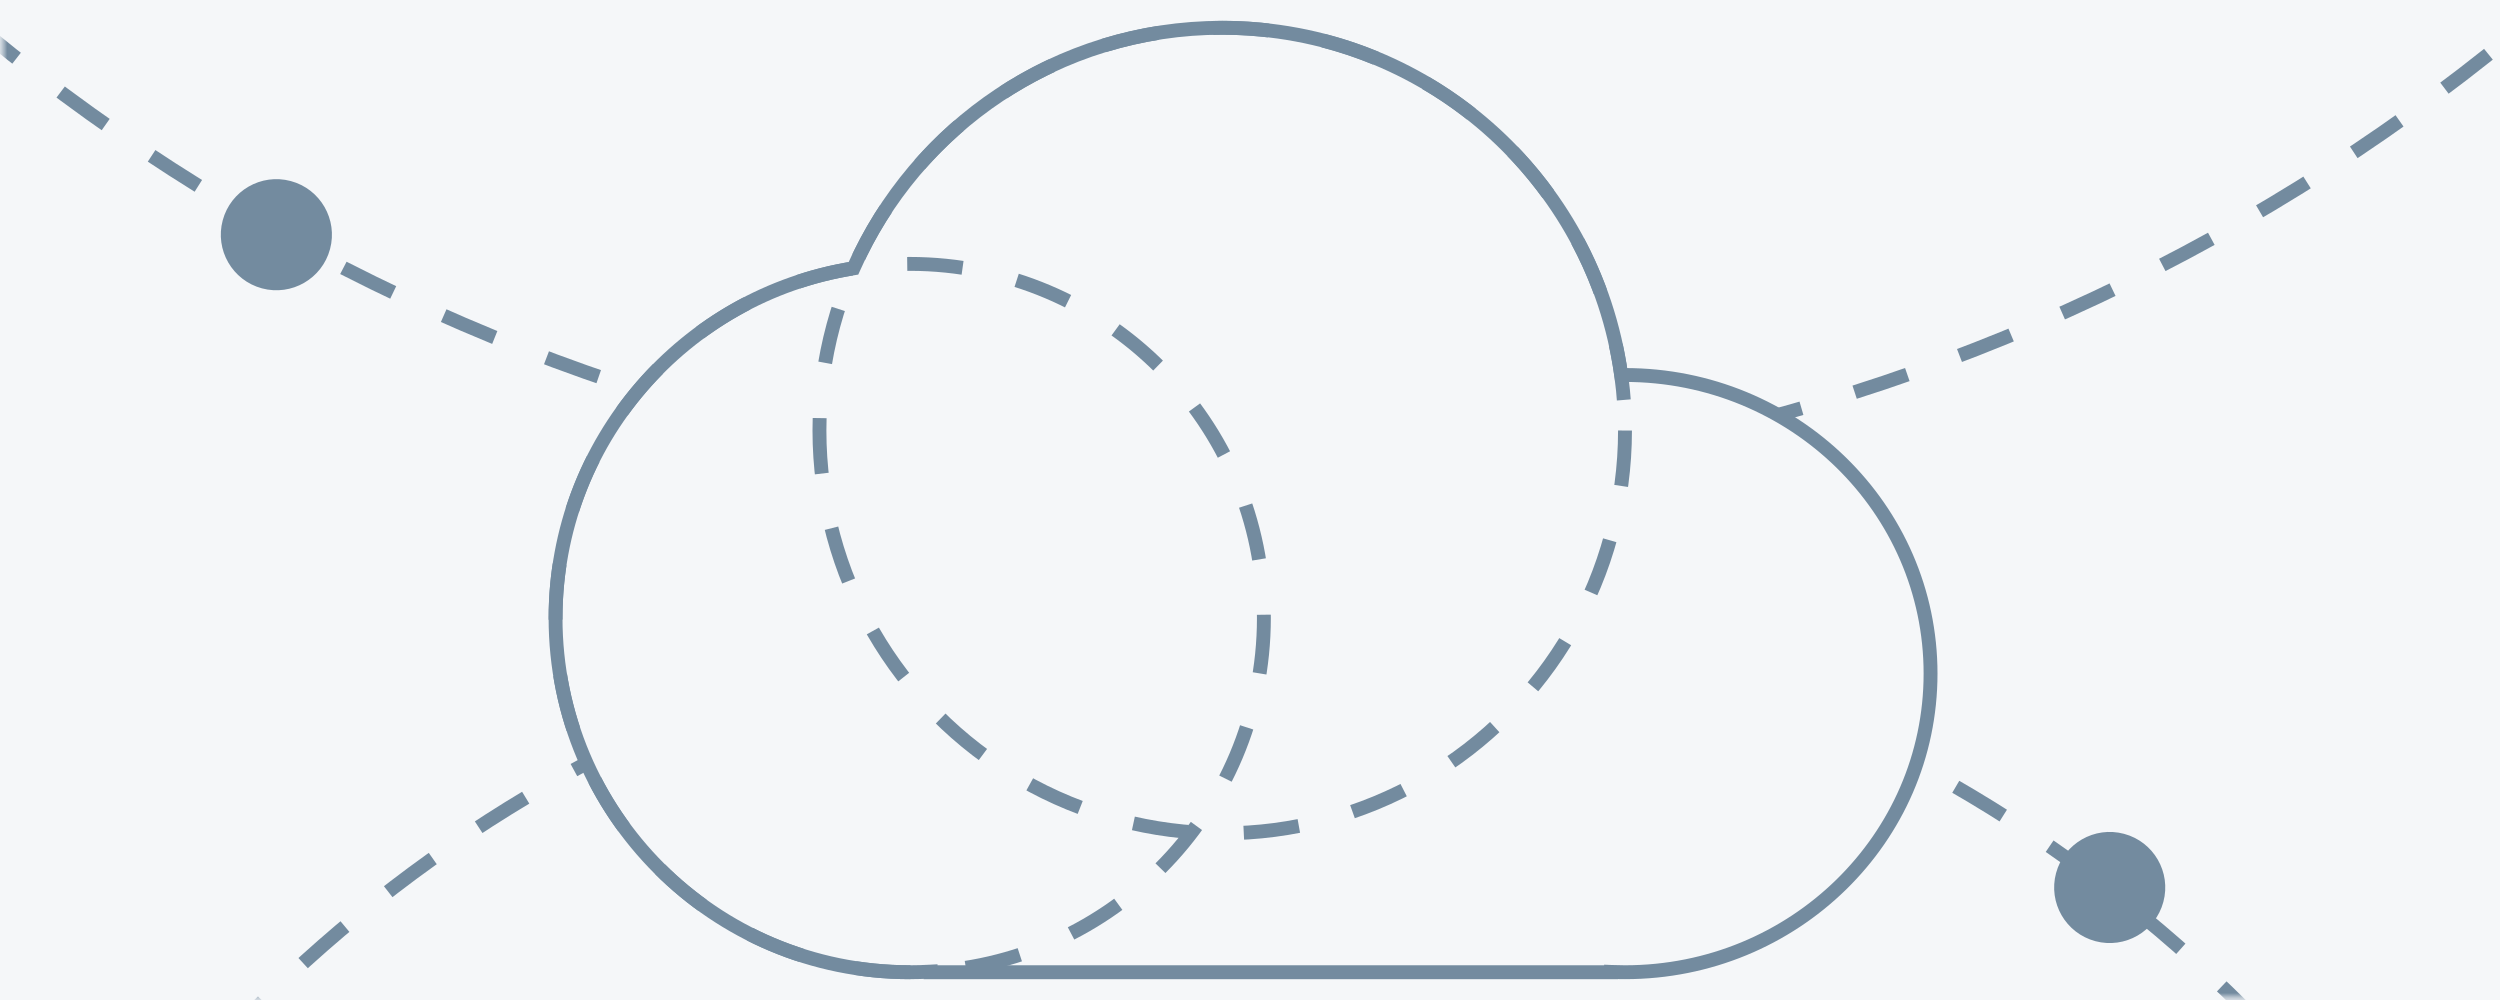<svg width="180" height="72" viewBox="0 0 180 72" fill="none" xmlns="http://www.w3.org/2000/svg">
<rect width="180" height="72" fill="#F5F7F9"/>
<mask id="mask0_3464_9961" style="mask-type:alpha" maskUnits="userSpaceOnUse" x="0" y="0" width="180" height="72">
<rect width="180" height="72" fill="#D9D9D9"/>
</mask>
<g mask="url(#mask0_3464_9961)">
<mask id="mask1_3464_9961" style="mask-type:alpha" maskUnits="userSpaceOnUse" x="0" y="0" width="180" height="72">
<rect x="0.5" y="0.5" width="179" height="71" fill="#222E38" stroke="white"/>
</mask>
<g mask="url(#mask1_3464_9961)">
<ellipse cx="90" cy="143.5" rx="101" ry="100.5" stroke="#738B9F" stroke-dasharray="4 4"/>
<circle cx="151.899" cy="63.9" r="4" transform="rotate(15 151.899 63.9)" fill="#738B9F"/>
<ellipse cx="90" cy="-107.5" rx="143" ry="142.5" stroke="#738B9F" stroke-dasharray="4 4"/>
<circle cx="19.899" cy="16.899" r="4" transform="rotate(15 19.899 16.899)" fill="#738B9F"/>
<path fill-rule="evenodd" clip-rule="evenodd" d="M67 69.957C66.504 69.985 66.004 70 65.5 70C51.417 70 40 58.583 40 44.5C40 31.796 49.291 21.261 61.448 19.32C65.941 9.121 76.139 2 88 2C102.66 2 114.779 12.877 116.727 27.002C116.818 27 116.909 27 117 27C129.15 27 139 36.626 139 48.5C139 60.374 129.15 70 117 70C116.665 70 116.331 69.993 116 69.978V70H67V69.957Z" fill="#F5F7F9"/>
<path d="M67 69.957H67.5V69.427L66.971 69.457L67 69.957ZM61.448 19.32L61.527 19.814L61.796 19.771L61.906 19.522L61.448 19.32ZM116.727 27.002L116.231 27.07L116.292 27.507L116.733 27.502L116.727 27.002ZM116 69.978L116.022 69.479L115.5 69.456V69.978H116ZM116 70V70.5H116.5V70H116ZM67 70H66.5V70.5H67V70ZM66.971 69.457C66.484 69.486 65.994 69.5 65.5 69.5V70.5C66.013 70.5 66.523 70.485 67.029 70.456L66.971 69.457ZM65.5 69.5C51.693 69.5 40.5 58.307 40.5 44.5H39.5C39.5 58.859 51.141 70.5 65.5 70.5V69.5ZM40.5 44.5C40.5 32.045 49.608 21.717 61.527 19.814L61.369 18.826C48.973 20.806 39.5 31.546 39.5 44.5H40.5ZM61.906 19.522C66.322 9.497 76.344 2.5 88 2.5V1.5C75.934 1.5 65.561 8.744 60.99 19.119L61.906 19.522ZM88 2.5C102.407 2.5 114.317 13.19 116.231 27.07L117.222 26.933C115.24 12.565 102.913 1.5 88 1.5V2.5ZM116.733 27.502C116.822 27.5 116.911 27.5 117 27.5V26.5C116.907 26.5 116.814 26.501 116.721 26.502L116.733 27.502ZM117 27.5C128.885 27.5 138.5 36.913 138.5 48.5H139.5C139.5 36.339 129.416 26.5 117 26.5V27.5ZM138.5 48.5C138.5 60.087 128.885 69.5 117 69.5V70.5C129.416 70.5 139.5 60.661 139.5 48.5H138.5ZM117 69.5C116.672 69.5 116.346 69.493 116.022 69.479L115.978 70.478C116.317 70.493 116.658 70.5 117 70.5V69.5ZM115.5 69.978V70H116.5V69.978H115.5ZM116 69.5H67V70.5H116V69.5ZM67.5 70V69.957H66.5V70H67.5Z" fill="#738B9F"/>
<circle cx="65.5" cy="44.5" r="25.5" stroke="#738B9F" stroke-dasharray="4 4"/>
<circle cx="88" cy="31" r="29" stroke="#738B9F" stroke-dasharray="4 4"/>
</g>
</g>
</svg>
